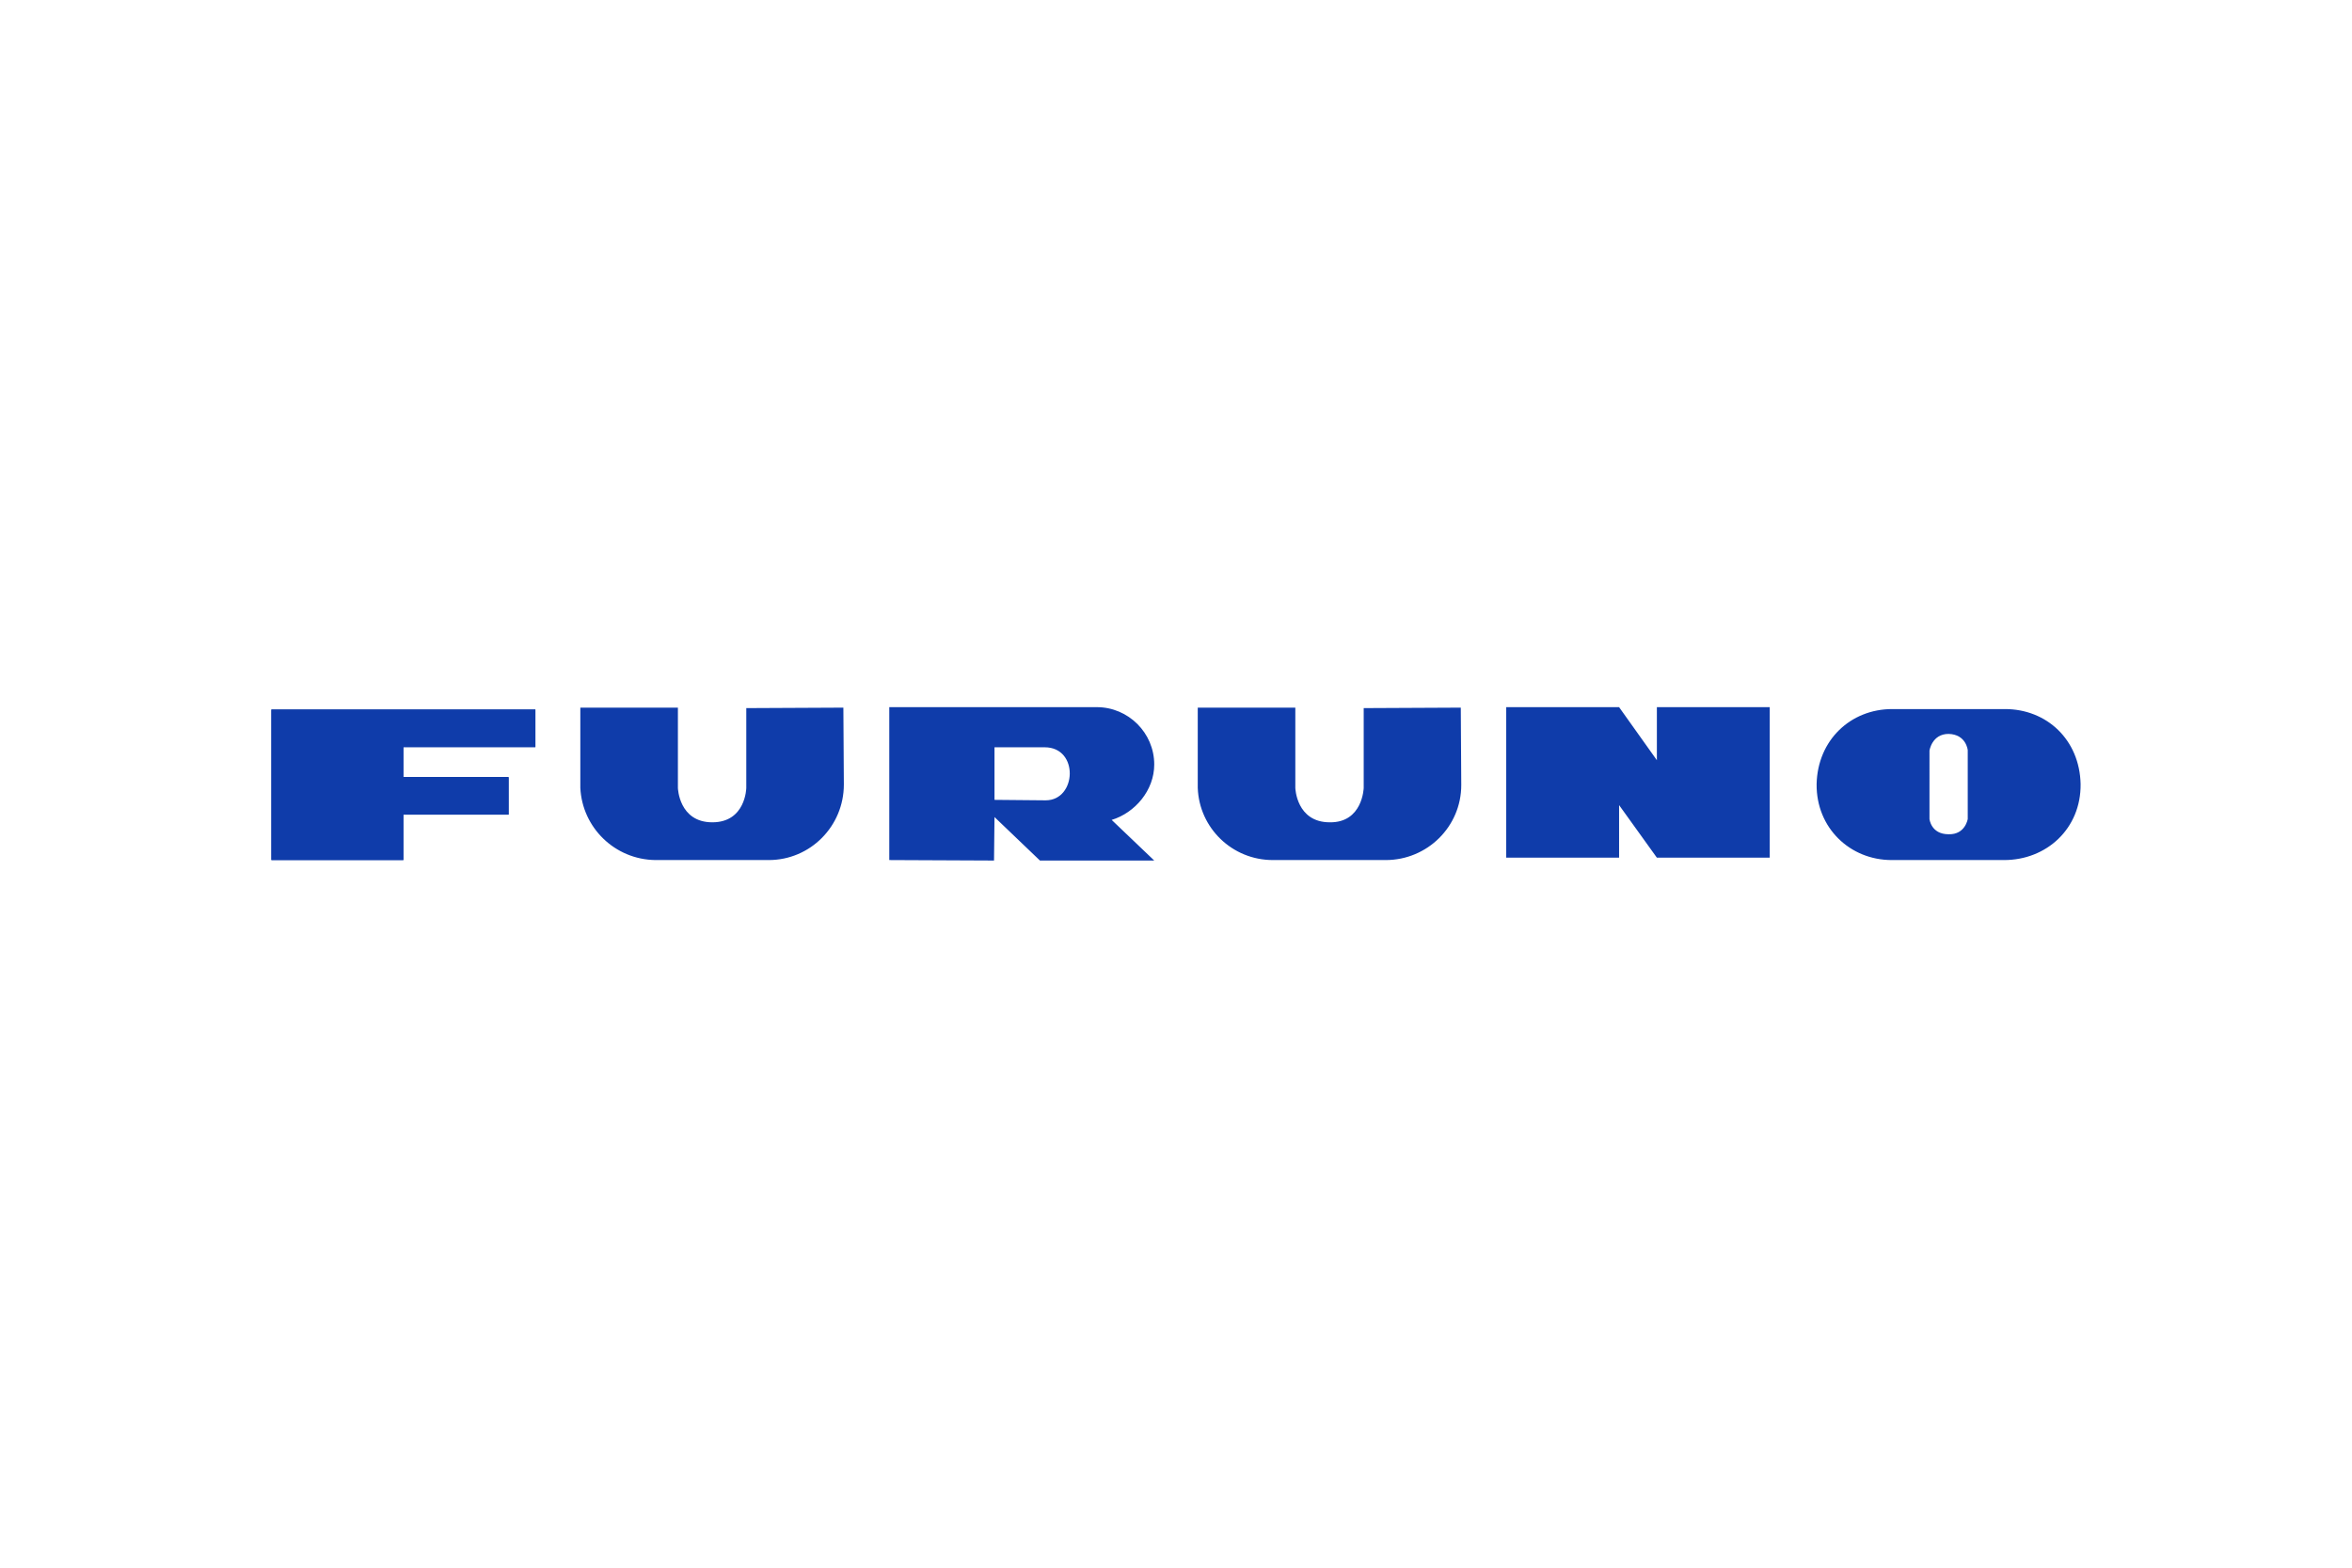 <svg xmlns="http://www.w3.org/2000/svg" height="800" width="1200" viewBox="-120.345 -17.007 1042.991 102.045"><g fill="#0f3caa" fill-rule="evenodd"><path d="M527.653 34.544l-.21-34.33-43.055.21v35.394s-.424 15.47-15.055 15.257c-14.849 0-15.269-15.257-15.269-15.257V.214h-43.266v35.604c.636 17.801 15.27 32 33.297 32h-.21 50.258c18.456 0 33.51-14.834 33.51-33.274M0 1.059v66.76h58.534V47.685h46.657v-16.742H58.534v-13.351h58.535V1.059H0"/><path d="M0 1.059v66.76h58.534V47.685h46.657V31.155H58.534V17.802h58.535V1.059H0m372.624 48.957c10.393-3.178 18.876-13.139 18.876-24.583C391.5 11.448 380.046 0 366.049 0H274.006v67.819l46.446.211.211-19.285 20.15 19.285h50.686zm-29.267-8.689l-22.694-.211V17.802h22.269c15.269 0 14.209 23.525.425 23.525m-89.497-6.994L253.647.215l-43.051.21v35.394s-.213 15.257-15.058 15.257c-14.847 0-15.269-15.257-15.269-15.257V.214H137.004v35.604c.847 17.589 15.269 31.787 33.296 32h-.211 50.473c18.451 0 33.298-15.047 33.298-33.485M547.588 0v66.758h50.053V43.447l16.753 23.311h50.053V0h-50.053v23.527L597.641 0h-50.053m221.201.849H718.74c-18.451 0-33.086 13.776-33.51 33.273-.21 19.497 14.845 33.697 33.295 33.697h49.838c18.875 0 34.145-13.986 33.935-33.697C801.874 14.411 787.239.849 768.788.849zm-25.024 55.525c-7.847 0-8.486-6.781-8.486-6.781V19.286s1.064-7.418 8.486-7.418c7.847.215 8.481 7.208 8.481 7.208v30.517s-1.059 6.992-8.481 6.781"/></g></svg>